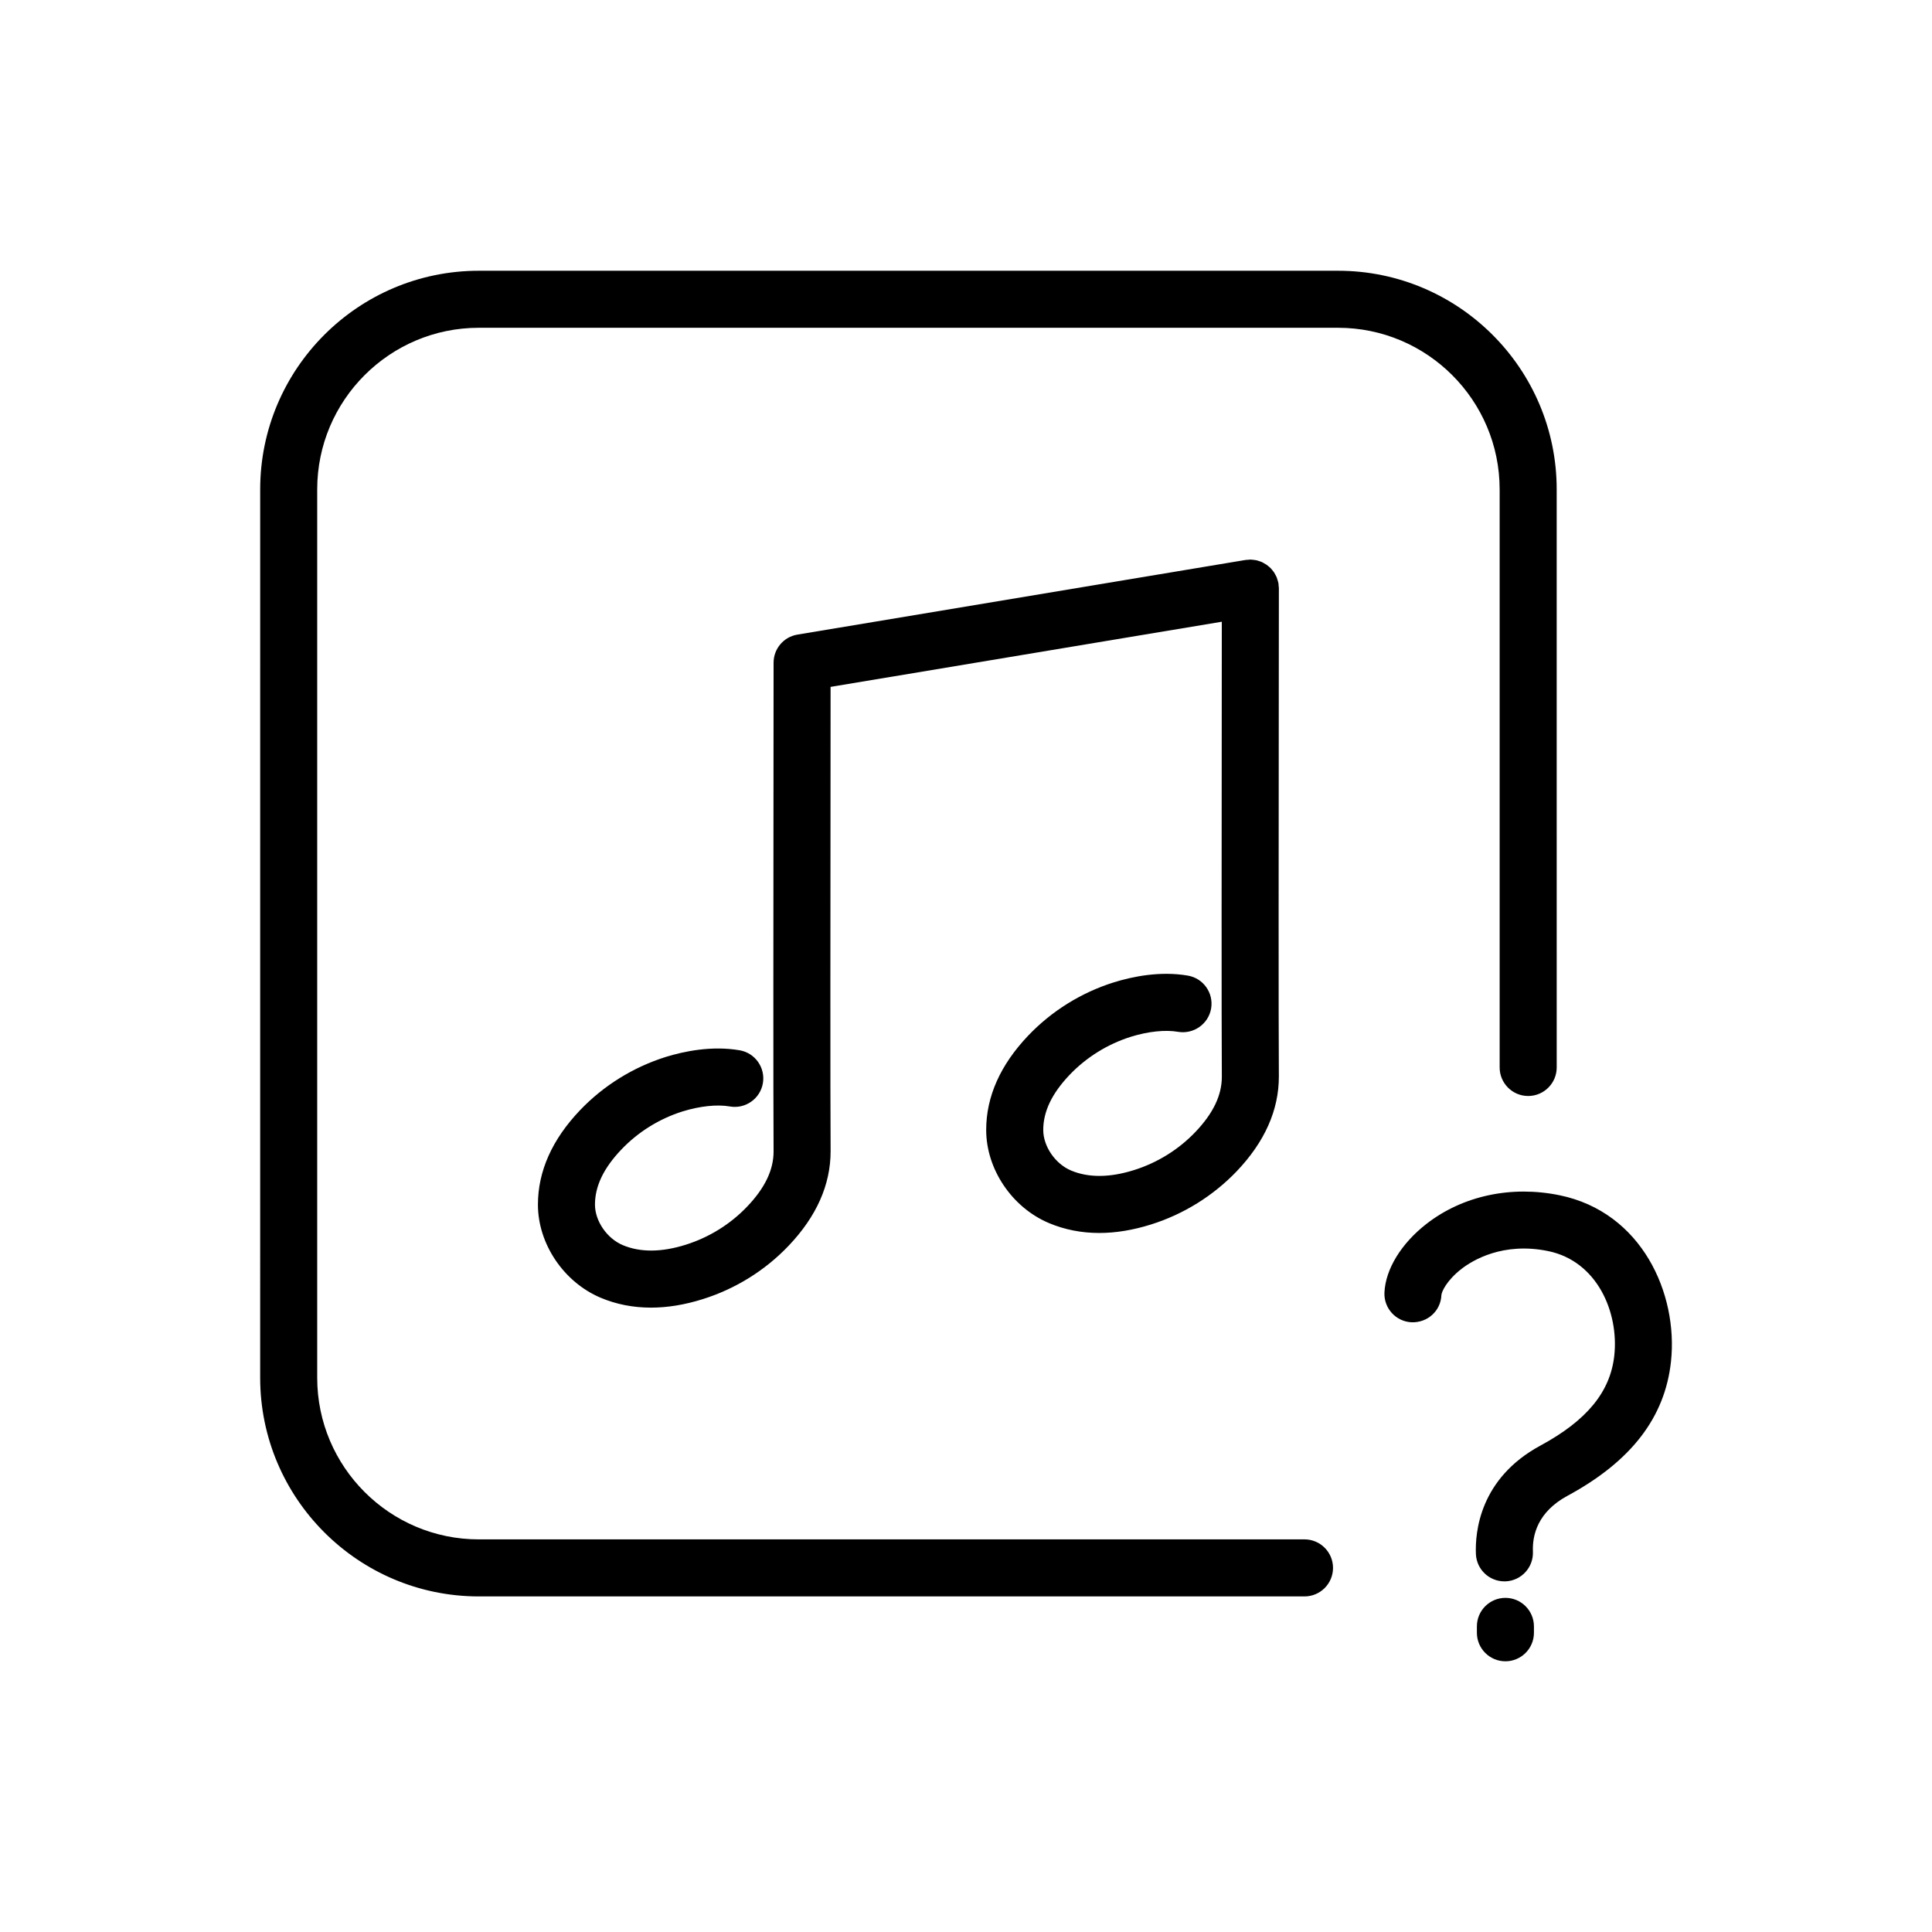 <?xml version="1.0" encoding="UTF-8"?>
<!-- The Best Svg Icon site in the world: iconSvg.co, Visit us! https://iconsvg.co -->
<svg fill="#000000" width="800px" height="800px" version="1.1" viewBox="144 144 512 512" xmlns="http://www.w3.org/2000/svg">
 <path d="m542.95 567.45c-4.172 0-7.559 3.387-7.559 7.559v1.691c0 4.172 3.387 7.559 7.559 7.559 4.172 0 7.559-3.387 7.559-7.559v-1.691c-0.004-4.172-3.387-7.559-7.559-7.559zm14.379-106.69c-12.832-2.644-25.703 0.117-35.309 7.586-6.68 5.195-10.844 11.996-11.129 18.184-0.188 4.172 3.031 7.703 7.203 7.891 4.262 0.125 7.703-3.023 7.891-7.195 0.051-0.926 1.438-3.934 5.316-6.949 2.883-2.242 10.953-7.203 22.98-4.727 13.02 2.684 18.746 16.246 17.527 27.641-1.031 9.645-7.262 17.242-19.594 23.91-16.125 8.727-17.32 22.992-17.086 28.73 0.168 4.066 3.512 7.246 7.547 7.246h0.316c4.172-0.176 7.41-3.688 7.246-7.863-0.188-4.398 1.258-10.539 9.168-14.816 16.867-9.125 25.832-20.773 27.422-35.59 1.926-18.012-7.758-39.574-29.5-44.047zm-15.906-187.07v153.2c0 4.172 3.387 7.559 7.559 7.559 4.172 0 7.559-3.387 7.559-7.559l-0.004-153.2c0-31.953-25.996-57.938-57.938-57.938h-227.71c-31.953 0-57.938 25.988-57.938 57.938l-0.004 235.44c0 31.941 25.988 57.938 57.938 57.938h218.82c4.172 0 7.559-3.387 7.559-7.559s-3.387-7.559-7.559-7.559l-218.82 0.004c-23.617 0-42.824-19.215-42.824-42.824v-235.44c0-23.617 19.211-42.824 42.824-42.824h227.71c23.609 0 42.824 19.207 42.824 42.824zm-58.508 26.164c0-0.227-0.051-0.434-0.07-0.648-0.02-0.195 0-0.395-0.039-0.59 0-0.051-0.02-0.09-0.031-0.125-0.059-0.309-0.145-0.59-0.246-0.875-0.059-0.188-0.102-0.383-0.176-0.57-0.105-0.277-0.246-0.523-0.395-0.785-0.09-0.168-0.176-0.352-0.289-0.523-0.156-0.238-0.344-0.453-0.523-0.68-0.125-0.145-0.246-0.316-0.383-0.453-0.195-0.207-0.422-0.383-0.648-0.57-0.145-0.117-0.289-0.258-0.453-0.363-0.227-0.156-0.465-0.289-0.711-0.414-0.188-0.105-0.363-0.227-0.559-0.309-0.215-0.102-0.453-0.156-0.672-0.238-0.258-0.082-0.492-0.176-0.746-0.227-0.195-0.051-0.402-0.059-0.609-0.09-0.297-0.039-0.59-0.082-0.898-0.09-0.039 0-0.082-0.012-0.117-0.012-0.207 0-0.402 0.039-0.609 0.059s-0.422 0.012-0.629 0.039l-118.79 19.789c-3.652 0.598-6.316 3.758-6.316 7.453l-0.02 25.965c-0.031 35.711-0.082 89.684 0.02 103.56 0 4.883-2.281 9.652-6.977 14.574-4.457 4.684-10.098 8.188-16.305 10.137-6.434 2.023-12.055 2.055-16.68 0.105-4.203-1.773-7.371-6.398-7.371-10.734 0-4.891 2.281-9.652 6.977-14.586 4.457-4.684 10.098-8.188 16.27-10.125 4.555-1.406 9.125-1.898 12.516-1.301 4.098 0.711 8.031-2.047 8.734-6.16 0.707-4.117-2.055-8.031-6.172-8.734-7.371-1.258-14.691 0.258-19.582 1.773-8.629 2.715-16.488 7.598-22.711 14.121-7.402 7.766-11.148 16.176-11.148 25.016 0 10.383 6.82 20.523 16.609 24.668 4.16 1.754 8.621 2.625 13.352 2.625 4.359 0 8.941-0.746 13.73-2.254 8.641-2.707 16.5-7.586 22.723-14.121 7.402-7.766 11.148-16.176 11.148-25.055-0.102-13.875-0.051-67.809-0.02-103.49l0.012-19.582 103.68-17.27-0.012 17.055c-0.031 35.711-0.082 89.672 0.02 103.55 0 4.883-2.281 9.652-6.977 14.586-4.457 4.684-10.098 8.188-16.312 10.137-6.434 2.016-12.047 2.055-16.68 0.105-4.191-1.773-7.359-6.398-7.359-10.746 0-4.883 2.281-9.652 6.969-14.586 4.457-4.676 10.098-8.176 16.273-10.117 4.566-1.414 9.125-1.898 12.516-1.301 4.066 0.68 8.02-2.055 8.727-6.172 0.707-4.117-2.047-8.02-6.16-8.727-7.352-1.27-14.691 0.258-19.582 1.773-8.652 2.707-16.5 7.598-22.723 14.121-7.391 7.766-11.141 16.176-11.141 25.004 0 10.398 6.828 20.535 16.602 24.668 4.172 1.762 8.641 2.637 13.359 2.637 4.359 0 8.941-0.746 13.73-2.254 8.641-2.715 16.488-7.598 22.723-14.121 7.402-7.773 11.148-16.188 11.148-25.066-0.102-13.863-0.051-67.797-0.02-103.48z"/>
</svg>